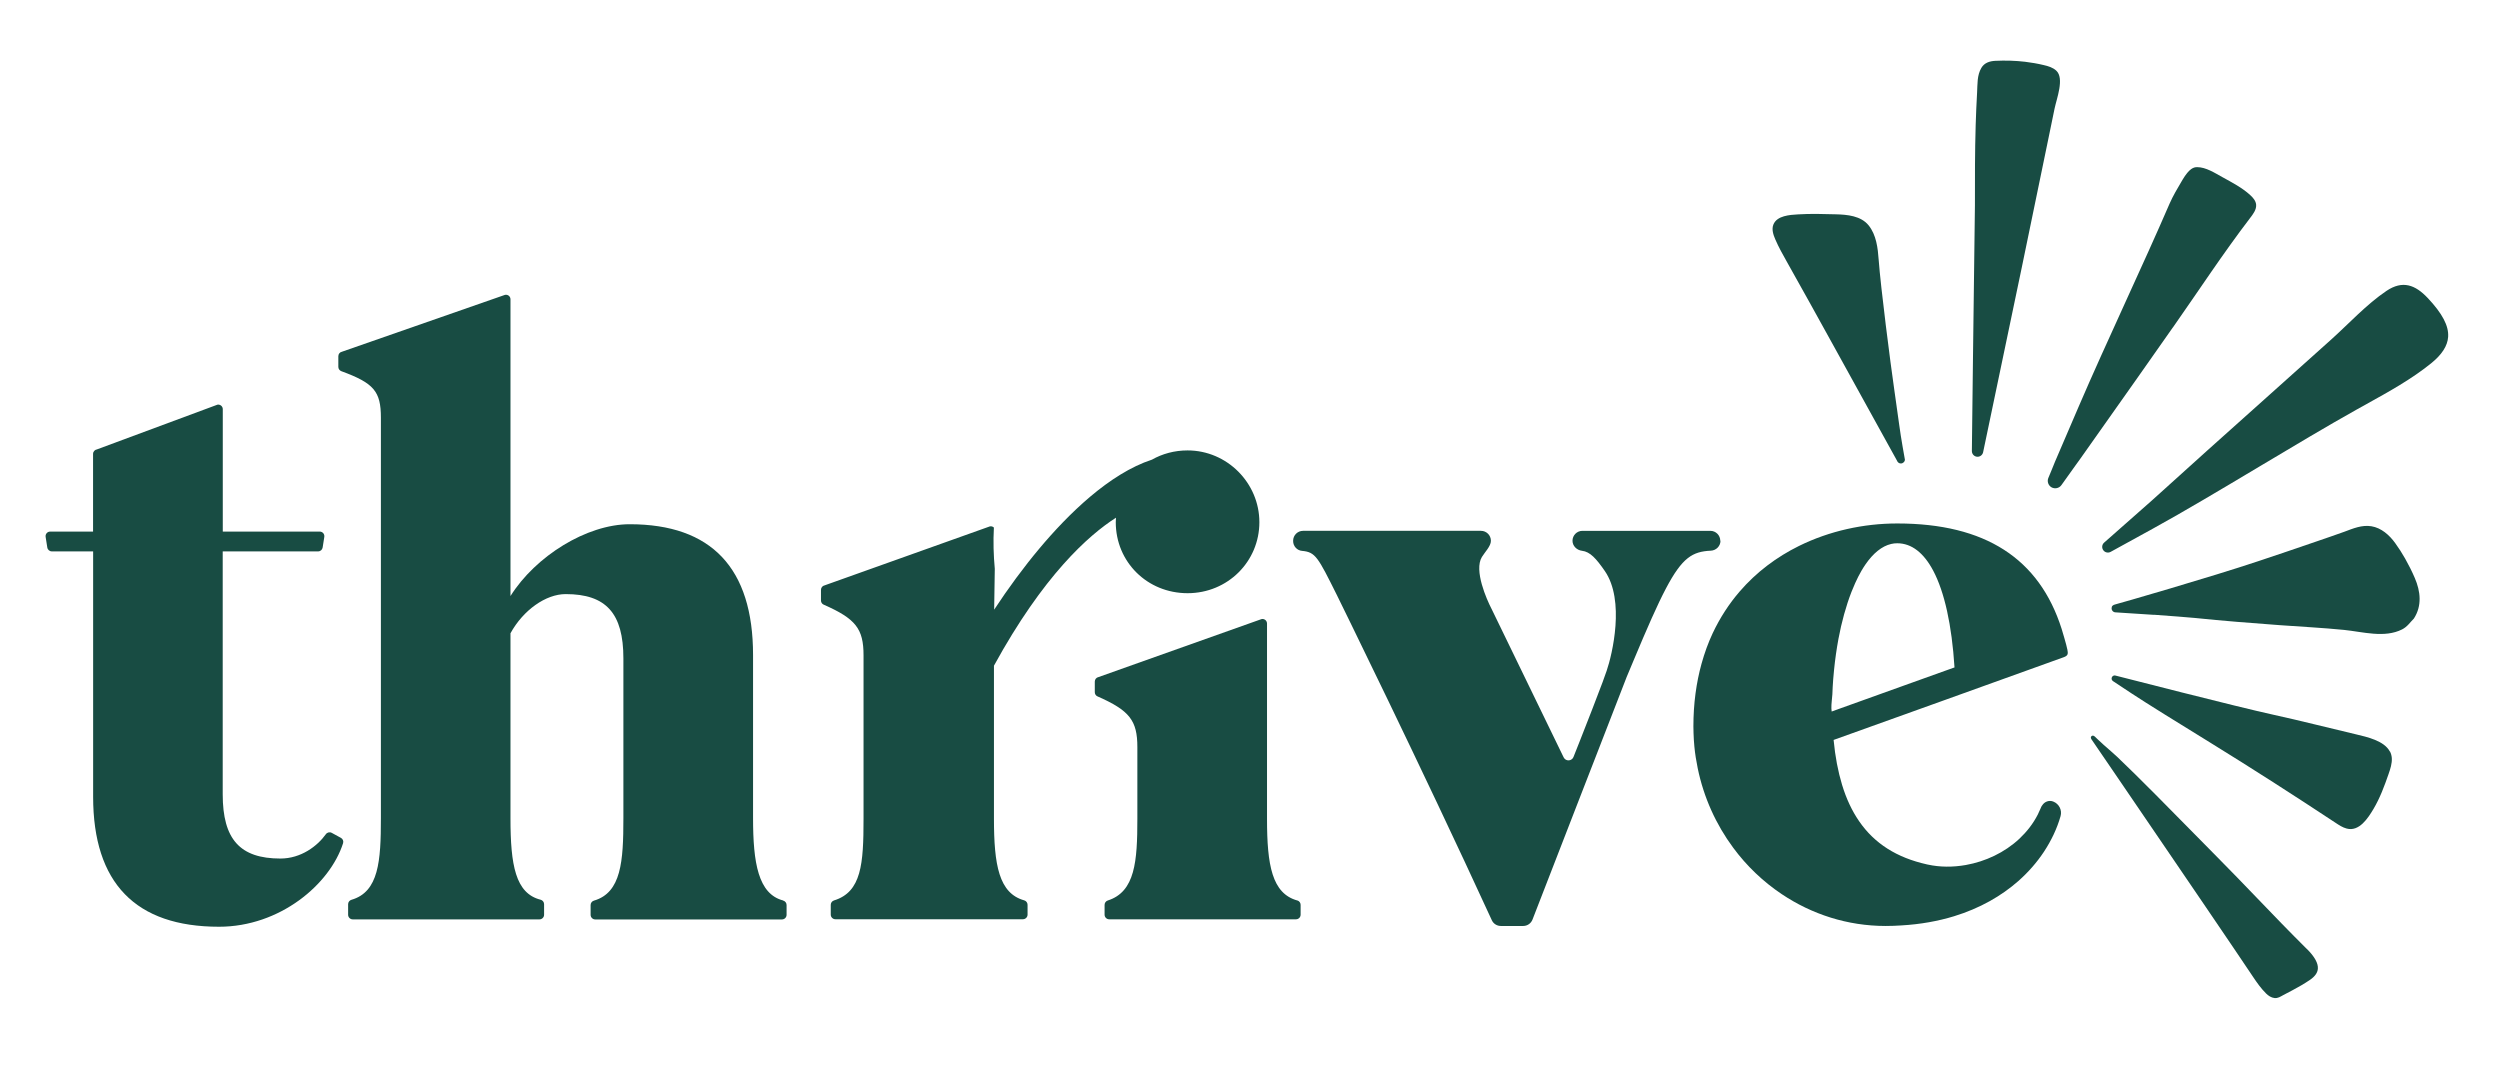<?xml version="1.0" encoding="UTF-8"?>
<svg id="Layer_1" data-name="Layer 1" xmlns="http://www.w3.org/2000/svg" viewBox="0 0 360 153.91">
  <defs>
    <style>
      .cls-1 {
        fill: #184c43;
        stroke-width: 0px;
      }
    </style>
  </defs>
  <g>
    <path class="cls-1" d="M49.07,120.64l-1.3-.71c-.29-.16-.66-.07-.85.2-1.21,1.69-3.56,3.5-6.54,3.5-5.82,0-8.31-2.77-8.31-9.25v-34.98h13.74c.33,0,.6-.24.65-.56l.24-1.53c.03-.19-.03-.38-.15-.53-.13-.15-.31-.23-.5-.23h-13.97v-17.63c0-.19-.08-.37-.23-.5-.14-.12-.34-.18-.53-.15l-17.35,6.44c-.32.05-.57.32-.57.65v11.19h-6.18c-.19,0-.38.08-.5.23-.13.15-.18.34-.15.53l.24,1.53c.05.32.33.56.65.56h5.95v35.33c0,12.42,6.1,18.72,18.13,18.72,8.77,0,15.97-6.11,17.86-12.02.1-.3-.03-.63-.31-.78Z"/>
    <path class="cls-1" d="M112.78,129.67c-3.6-.93-4.34-5.42-4.34-11.87v-23.48c0-12.5-5.98-18.83-17.77-18.83-6.18,0-13.56,4.6-17.16,10.34v-42.73c0-.2-.09-.39-.24-.51-.15-.12-.35-.17-.55-.13l-23.48,8.19c-.31.06-.52.33-.52.65v1.53c0,.28.17.52.43.62,4.69,1.72,5.7,2.9,5.7,6.7v57.66c0,6.17-.3,10.62-4.24,11.76-.28.08-.48.34-.48.63v1.53c0,.36.3.66.66.66h26.9c.36,0,.66-.3.66-.66v-1.53c0-.3-.21-.57-.5-.64-3.63-.91-4.34-5-4.34-11.75v-26.62c1.83-3.33,5.08-5.64,7.95-5.64,5.82,0,8.31,2.77,8.31,9.25v23.01c0,6.23-.3,10.73-4.24,11.88-.28.08-.48.34-.48.63v1.42c0,.36.3.66.66.66h26.9c.36,0,.66-.3.66-.66v-1.42c0-.3-.2-.56-.5-.64Z"/>
    <path class="cls-1" d="M160.7,74.57c-.01.21-.03.41-.03.63,0,5.73,4.54,10.22,10.34,10.22s10.34-4.58,10.34-10.22-4.64-10.34-10.34-10.34c-1.88,0-3.63.48-5.13,1.33-6.14,2.01-12.09,7.88-16.22,12.81-2.25,2.68-4.46,5.69-6.5,8.79l.09-5.88c-.18-1.97-.24-3.94-.13-5.93-.01-.01-.02-.03-.03-.04-.15-.13-.35-.18-.55-.14l-23.79,8.49c-.31.06-.53.33-.53.65v1.53c0,.26.15.5.39.6,4.61,2.03,5.74,3.46,5.74,7.3v23.53c0,6.5-.29,10.54-4.25,11.76-.28.09-.47.34-.47.63v1.42c0,.36.3.66.66.66h27.02c.36,0,.66-.3.66-.66v-1.42c0-.3-.2-.56-.48-.64-3.64-1.01-4.36-5.08-4.36-11.76v-22.03c7.1-12.97,13.6-18.77,17.57-21.31Z"/>
    <path class="cls-1" d="M186.81,129.67c-3.64-1.01-4.36-5.08-4.36-11.76v-28.12c0-.2-.09-.39-.24-.51-.15-.12-.36-.18-.55-.13l-23.48,8.35c-.31.06-.53.33-.53.65v1.53c0,.26.15.5.39.6,4.61,2.03,5.74,3.46,5.74,7.3v10.33c0,6.1-.31,10.51-4.26,11.76-.27.09-.46.34-.46.63v1.42c0,.36.3.66.66.66h26.91c.36,0,.66-.3.66-.66v-1.42c0-.3-.2-.56-.48-.64Z"/>
    <path class="cls-1" d="M247.72,77.87c0-.79-.64-1.43-1.43-1.43h-18.42c-.79,0-1.43.64-1.43,1.43h0c0,.75.62,1.35,1.36,1.44,1.18.14,2.05,1.12,3.29,2.91,2.94,4.25,1.07,12.04.27,14.37-.03.08-.06.18-.09.25-.11.34-.29.82-.5,1.4-.78,2.1-2.12,5.53-3.27,8.45-.33.83-.64,1.62-.92,2.32-.06.15-.15.26-.27.34-.36.26-.92.17-1.15-.3l-.86-1.77-9.53-19.63c-.69-1.33-2.55-5.52-1.38-7.44.41-.68,1.3-1.56,1.3-2.32v-.02c0-.79-.64-1.43-1.43-1.43h-25.62c-.79,0-1.43.64-1.43,1.43v.04c0,.74.56,1.36,1.3,1.42,1.92.17,2.28.91,4.98,6.32.12.25,12.11,24.59,22.33,46.86.23.51.74.83,1.3.83h3.22c.59,0,1.12-.36,1.34-.92l7.22-18.61,1.1-2.83.67-1.72,4.51-11.62s.02-.04.02-.06c.34-.82.66-1.6.98-2.34,2-4.79,3.48-8.16,4.72-10.51,2.35-4.46,3.84-5.31,6.45-5.43.77-.03,1.4-.66,1.4-1.43Z"/>
    <path class="cls-1" d="M297.7,93.54c-.09-.57-.82-2.97-.82-2.97-3.23-10.16-11.03-15.18-23.64-15.19-.02,0-.03,0-.05,0-4.8,0-9.72,1.06-14.14,3.24-3.2,1.58-6.13,3.76-8.54,6.56-1.52,1.76-2.83,3.77-3.89,6.02-.64,1.37-1.17,2.83-1.6,4.38-.75,2.72-1.17,5.72-1.17,9.02,0,.33.01.65.02.98.02.65.06,1.29.12,1.92.1,1.06.27,2.1.48,3.12.87,4.24,2.65,8.13,5.11,11.45,1.94,2.63,4.31,4.89,7,6.69,4.32,2.89,9.45,4.58,14.96,4.58.77,0,1.52-.03,2.26-.08,2.76-.16,5.29-.62,7.58-1.32,3.75-1.15,6.83-2.93,9.27-5.08,1.45-1.28,2.67-2.69,3.66-4.18,1.09-1.65,1.91-3.39,2.41-5.15.25-.87-.21-1.78-1.06-2.11-.6-.23-1.25.02-1.58.55-.04.07-.1.12-.13.2-.09.24-.21.46-.31.69-.06.14-.12.28-.19.42-.68,1.34-1.6,2.5-2.66,3.5-2.14,2-4.9,3.28-7.71,3.78-1.86.33-3.74.32-5.47-.06-.05,0-.09-.01-.14-.03-4.33-.97-7.54-2.99-9.76-6.22-1.02-1.48-1.84-3.22-2.45-5.23-.58-1.91-.99-4.05-1.22-6.47,0,0,32.25-11.57,33.19-11.93.62-.24.57-.53.47-1.1ZM275.39,98.28l-10.33,3.71-1.3.47-.04-.45c-.03-.55.14-1.82.14-2.02.02-.72.07-1.45.12-2.17.04-.48.08-.95.13-1.42.15-1.49.36-2.95.62-4.37.46-2.47,1.1-4.78,1.88-6.79.17-.43.35-.85.53-1.26.29-.64.59-1.24.91-1.79.2-.34.4-.66.61-.96,1.08-1.55,2.32-2.59,3.67-2.9.28-.07.57-.1.87-.1,2.08,0,3.83,1.39,5.19,3.96,1.61,3.05,2.67,7.78,3.06,13.92l-.79.28-5.27,1.89Z"/>
  </g>
  <path class="cls-1" d="M291.66,8.9c-1.44-.17-2.89-.21-4.34-.14-.81.04-1.57.28-2,1.01-.64,1.08-.55,2.36-.62,3.58-.09,1.53-.15,3.06-.2,4.6-.12,3.87-.11,7.76-.11,11.63-.1,7.32-.19,14.64-.28,21.97-.05,4.47-.11,8.94-.16,13.4,0,.43.32.78.74.82s.79-.24.88-.65c1.85-8.87,3.72-17.74,5.57-26.62,1.29-6.21,2.57-12.42,3.85-18.64.29-1.41.58-2.82.87-4.23s1.44-4.35.25-5.45c-.49-.46-1.16-.66-1.82-.81-.87-.21-1.75-.36-2.64-.47Z"/>
  <path class="cls-1" d="M312.9,47.15c3.68-5.25,7.22-10.66,11.11-15.75.42-.55.95-1.22.87-1.96-.06-.53-.43-.96-.82-1.32-1.19-1.1-2.66-1.85-4.07-2.63-1.05-.58-2.34-1.42-3.59-1.42-.5,0-1.12.14-2.13,1.84l-.11.19c-.61,1.03-1.24,2.09-1.73,3.2-1.89,4.38-4.17,9.39-6.38,14.23-2.33,5.12-4.74,10.41-6.72,15.02l-3.41,7.94c-.12.3-.26.63-.39.96l-.04.1c-.14.35-.35.85-.53,1.28-.21.5,0,1.09.47,1.35s1.09.13,1.41-.32c.61-.87,1.47-2.07,2.05-2.87l.58-.8c2.78-3.92,5.55-7.85,8.32-11.78,1.57-2.23,3.3-4.7,5.1-7.26Z"/>
  <path class="cls-1" d="M349.58,42.9c-1.78-1.88-3.6-2.58-5.93-1.01-2.89,1.95-5.4,4.71-8,7.04-3.07,2.76-6.14,5.51-9.22,8.26-5.75,5.14-11.7,10.46-16.55,14.87l-6.89,6.08c-.34.3-.37.82-.06,1.16.25.28.67.35,1,.17l6.04-3.32c4.47-2.45,10.06-5.79,15.47-9.02,4.81-2.87,9.78-5.84,13.86-8.12l1.49-.83c3.18-1.76,6.47-3.58,9.29-5.86,1.56-1.26,2.36-2.51,2.45-3.8.11-1.59-.83-3.37-2.94-5.61Z"/>
  <path class="cls-1" d="M274.3,66.15s-.58-3.17-.81-4.95c-.23-1.73-.48-3.46-.73-5.2-.52-3.56-1.95-14.7-2.23-18.58-.12-1.7-.34-3.6-1.45-4.97s-3.06-1.55-4.76-1.59c-1.8-.05-3.6-.1-5.39.01-1.18.07-3.04.17-3.56,1.46-.28.69-.02,1.47.28,2.16.48,1.11,1.07,2.16,1.66,3.21,2.16,3.85,4.31,7.71,6.44,11.58,3.88,7.05,8.94,16.19,9.42,17.06.08.23.29.4.55.4.32,0,.59-.26.59-.59Z"/>
  <path class="cls-1" d="M346.34,80.44c-.44-.78-.92-1.53-1.43-2.23-.84-1.17-2.01-2.2-3.43-2.43-1.37-.22-2.63.32-3.89.79-1.34.49-2.7.94-4.05,1.41-2.78.96-5.56,1.9-8.35,2.83-6.84,2.29-20.13,6.12-20.54,6.21s-.58.26-.58.58.26.58.58.58c.03,0,4.01.26,5.4.35h.19c2.22.17,4.69.34,5.75.45,4.08.42,8.16.74,12.25,1.04,3.11.23,6.23.38,9.33.69,2.65.27,5.8,1.2,8.32-.07.77-.39,1.13-.99,1.71-1.57,1.19-1.84.96-3.91.13-5.84-.4-.94-.88-1.89-1.4-2.81Z"/>
  <path class="cls-1" d="M344.14,108.22c-.82-1.56-3.3-2.1-4.85-2.47-3.96-.93-7.92-1.95-11.89-2.82-5.25-1.14-22.52-5.59-22.7-5.63-.05-.02-.12-.04-.18-.04-.25,0-.45.2-.45.45,0,.15.08.28.2.37l2.66,1.76c2.27,1.5,6.82,4.31,11.22,7.02,6.13,3.78,12.17,7.66,18.18,11.63.5.33,1.01.67,1.59.82,1.8.49,3.07-1.5,3.85-2.8.94-1.58,1.58-3.31,2.18-5.04.26-.75.52-1.53.47-2.32-.03-.35-.12-.66-.26-.93Z"/>
  <path class="cls-1" d="M332.16,136.63c-2.44-2.42-4.86-4.93-7.22-7.39-1.86-1.93-3.77-3.92-5.68-5.84-.72-.73-1.66-1.69-2.74-2.78-3.66-3.72-8.67-8.82-11.64-11.63-.35-.33-1.16-1.04-1.88-1.67l-.07-.06c-.55-.48-1.26-1.18-1.26-1.18,0,0-.17-.15-.29-.15-.17,0-.3.13-.3.3,0,.09.09.23.09.23.34.5.69,1,1.03,1.51.91,1.33,1.81,2.65,2.72,3.98,1.28,1.88,2.57,3.76,3.85,5.65,1.48,2.17,2.96,4.34,4.43,6.5s2.97,4.37,4.46,6.55c1.31,1.93,2.62,3.86,3.93,5.79.95,1.41,1.9,2.81,2.85,4.23.56.84,1.14,1.66,1.86,2.38.34.34.76.62,1.23.67.5.05.84-.2,1.25-.42.44-.23.89-.46,1.33-.7.87-.46,1.72-.95,2.53-1.5.71-.49,1.08-1.01,1.13-1.59.07-.79-.47-1.76-1.6-2.88Z"/>
</svg>